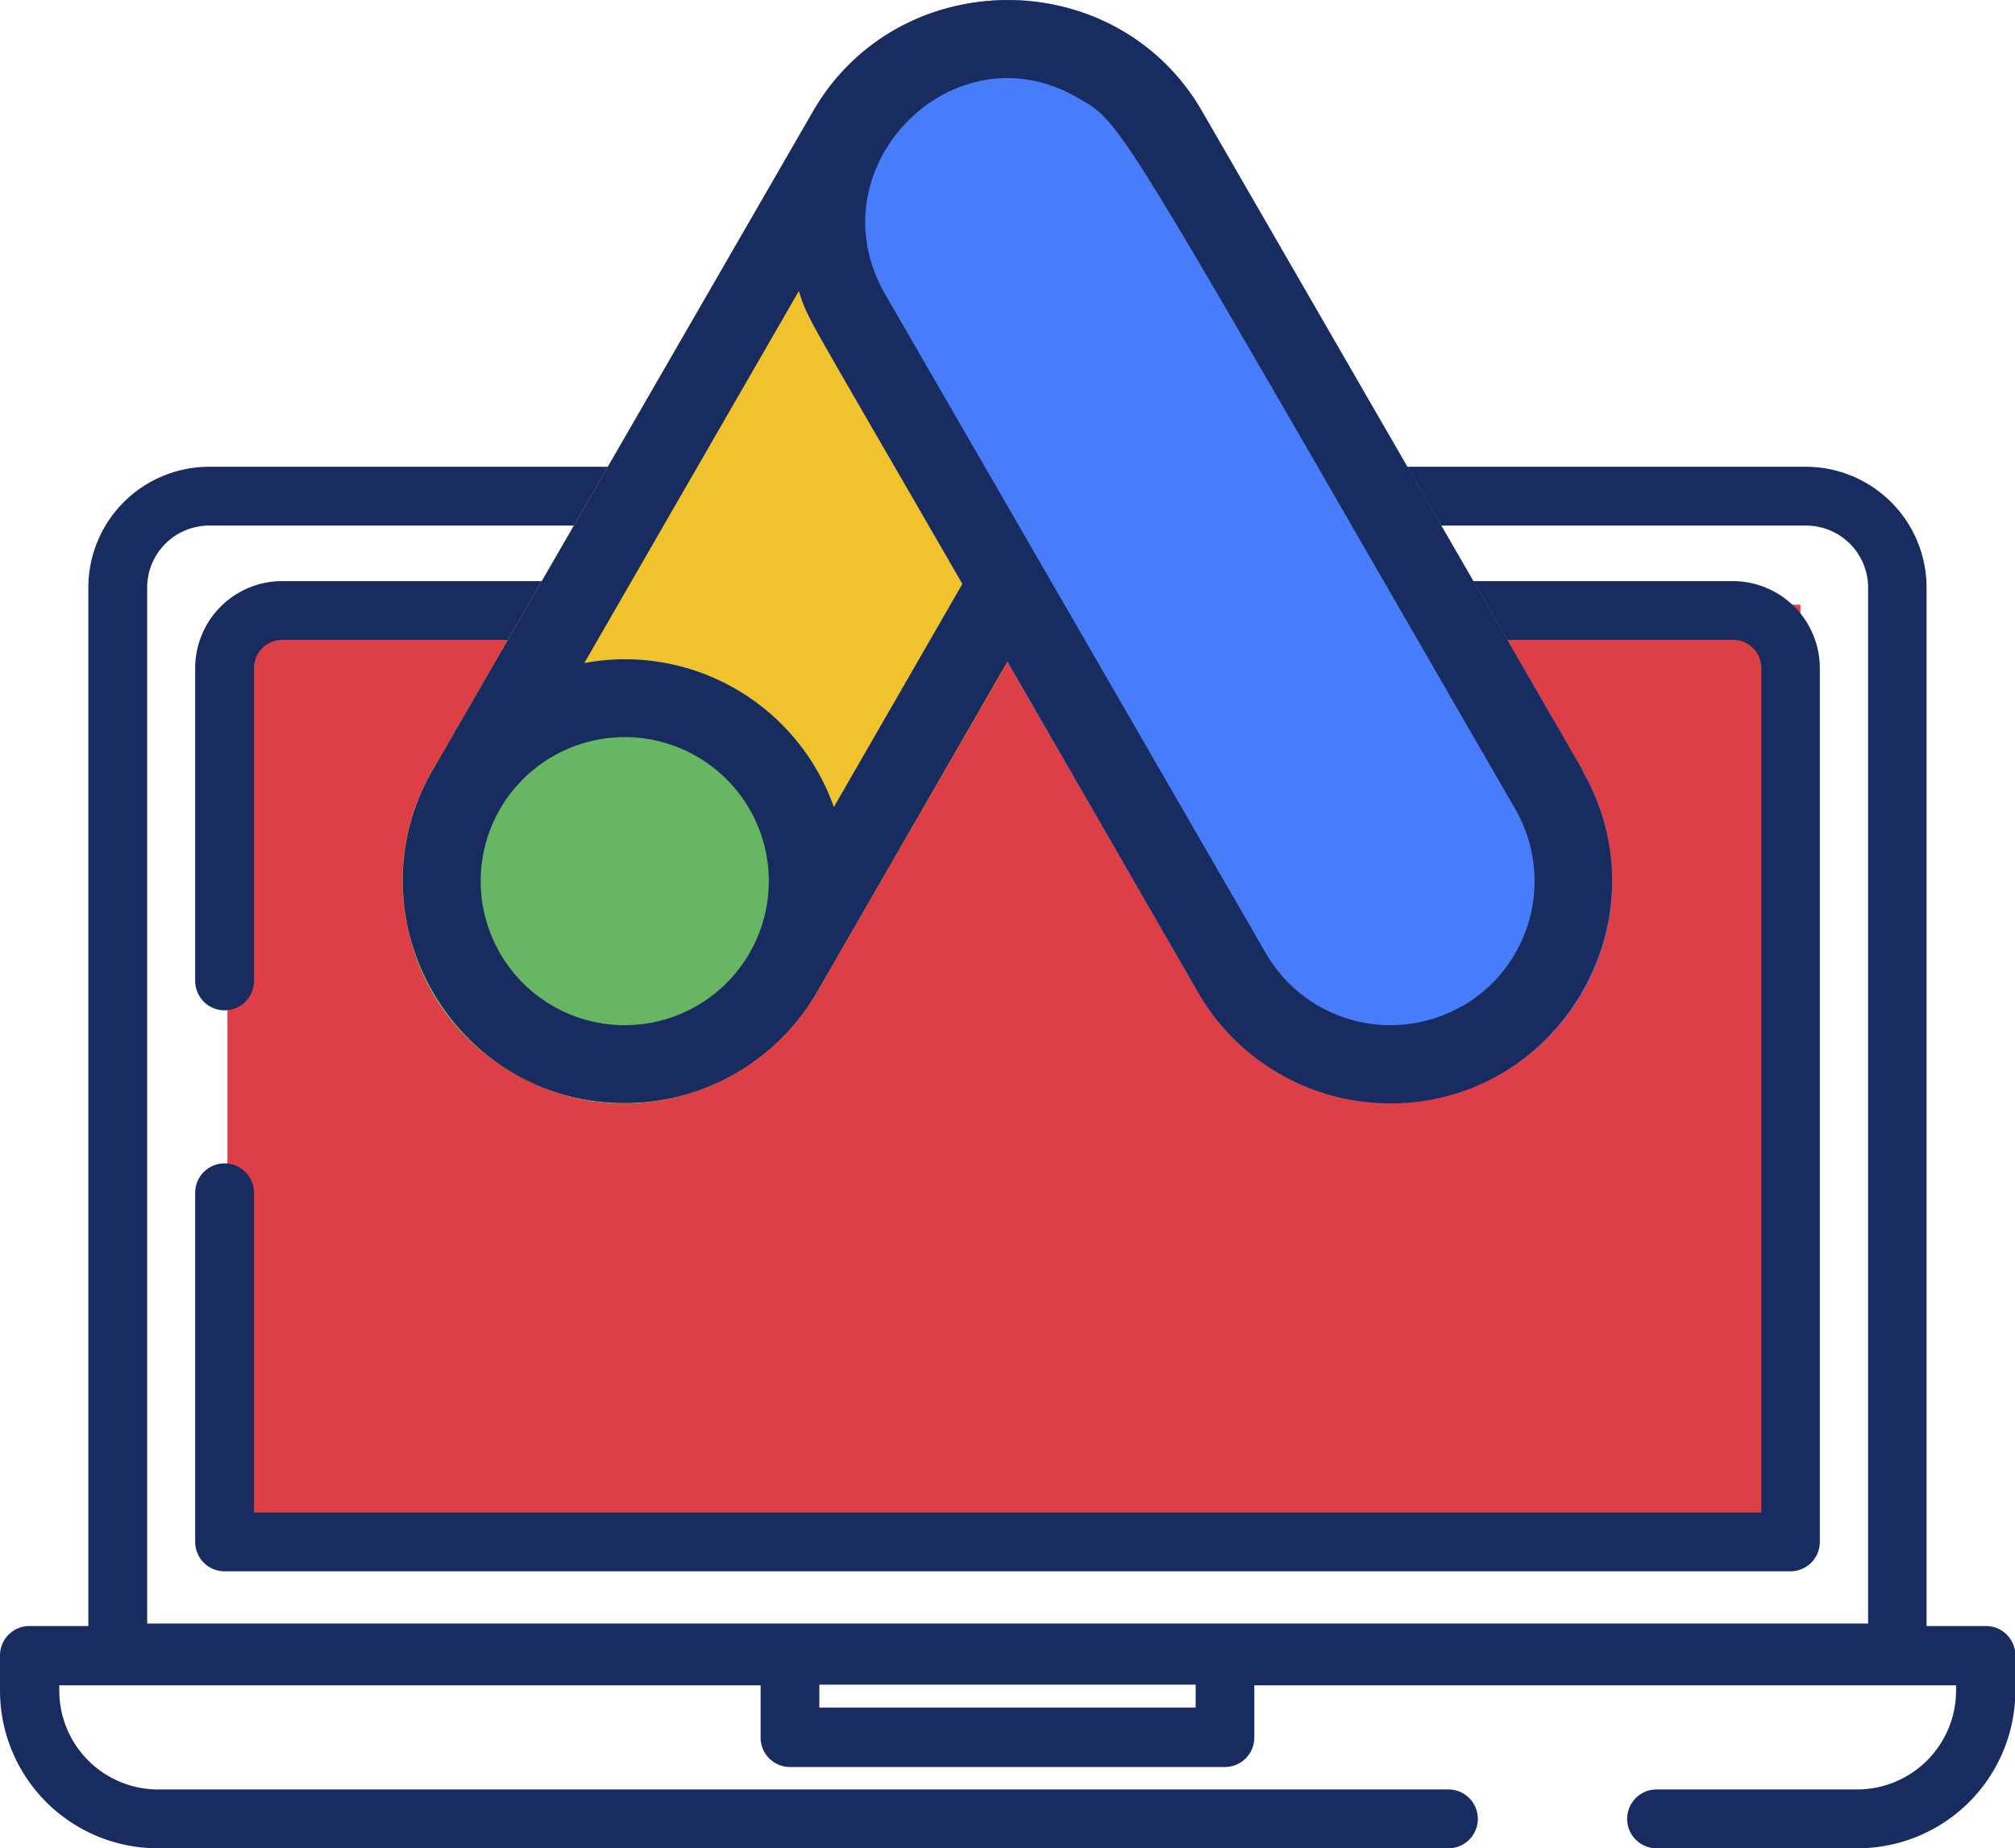 <svg xmlns="http://www.w3.org/2000/svg" viewBox="0 0 225.37 206.74"><defs><style>.cls-1{fill:#dc3f45;}.cls-2{fill:#192c60;}.cls-3{fill:#efc22e;}.cls-4{fill:#a0ed83;}.cls-5{fill:#477dfa;}.cls-6{fill:#67b663;}</style></defs><title>Google Ads</title><g id="Capa_2" data-name="Capa 2"><g id="Capa_1-2" data-name="Capa 1"><rect class="cls-1" x="25.44" y="67.64" width="175.93" height="106.14"/><path class="cls-2" d="M133.73,191H91.64v-2.56h42.09V191ZM16.46,65.72a6.94,6.94,0,0,1,6.94-6.93H202a6.94,6.94,0,0,1,6.94,6.93V181.6H16.46V65.72ZM222.08,181.88h-6.6V65.72A13.52,13.52,0,0,0,202,52.21H23.39A13.52,13.52,0,0,0,9.88,65.72V181.88H3.29A3.29,3.29,0,0,0,0,185.17v3.94a17.65,17.65,0,0,0,17.63,17.63H162a3.29,3.29,0,0,0,0-6.58H17.63a11.06,11.06,0,0,1-11-11v-.65H85.07v5.85a3.29,3.29,0,0,0,3.29,3.29H137a3.29,3.29,0,0,0,3.29-3.29v-5.85h78.49v.65a11.07,11.07,0,0,1-11,11h-22.5a3.29,3.29,0,0,0,0,6.58h22.5a17.65,17.65,0,0,0,17.63-17.63v-3.94a3.29,3.29,0,0,0-3.29-3.29Z"/><path class="cls-2" d="M193.81,65H31.56a9.74,9.74,0,0,0-9.73,9.72v35a3.29,3.29,0,1,0,6.58,0v-35a3.15,3.15,0,0,1,3.15-3.14H193.81A3.15,3.15,0,0,1,197,74.76v94.43H28.41V133.42a3.29,3.29,0,1,0-6.58,0v39.05a3.29,3.29,0,0,0,3.29,3.29H200.25a3.29,3.29,0,0,0,3.29-3.29V74.76A9.74,9.74,0,0,0,193.81,65Z"/><path class="cls-3" d="M124.84,3.36a24.82,24.82,0,0,0-33.9,9.08L48.39,86.15c-11,19,6.62,42.08,27.91,36.37A24.61,24.61,0,0,0,91.36,111l42.56-73.71a24.84,24.84,0,0,0-9.08-33.89Z"/><path class="cls-4" d="M93.84,92.14A24.8,24.8,0,0,0,63.45,74.59c-21.29,5.71-25,34.48-6,45.45s42.11-6.49,36.37-27.9Z"/><path class="cls-5" d="M177,86.15,134.44,12.44A24.65,24.65,0,0,0,119.38.88C98.08-4.82,80.5,18.24,91.47,37.25L134,111a24.81,24.81,0,1,0,43-24.81Z"/><path class="cls-6" d="M93.84,92.14A24.8,24.8,0,0,0,63.45,74.59c-21.29,5.71-25,34.48-6,45.45s42.11-6.49,36.37-27.9Z"/><path class="cls-2" d="M177,86.15,134.44,12.44c-9.59-16.61-33.94-16.54-43.5,0L48.39,86.15c-9.57,16.58,2.55,37.23,21.44,37.23A24.79,24.79,0,0,0,91.36,111L112.69,74,134,111a24.8,24.8,0,0,0,21.52,12.42c18.88,0,31-20.64,21.45-37.23ZM83.83,106.61a16.11,16.11,0,1,1-5.9-22,16.1,16.1,0,0,1,5.9,22Zm9.43-16.33A24.77,24.77,0,0,0,65.35,74.17l24-41.62c1.06,3.28.31,1.62,18.29,32.76Zm70.31,22.23a16.09,16.09,0,0,1-22-5.9L99,32.91c-8.12-14.07,7.54-30.07,21.49-22,5.22,3,3.78,1.33,49,79.61a16.13,16.13,0,0,1-5.9,22Z"/></g></g></svg>